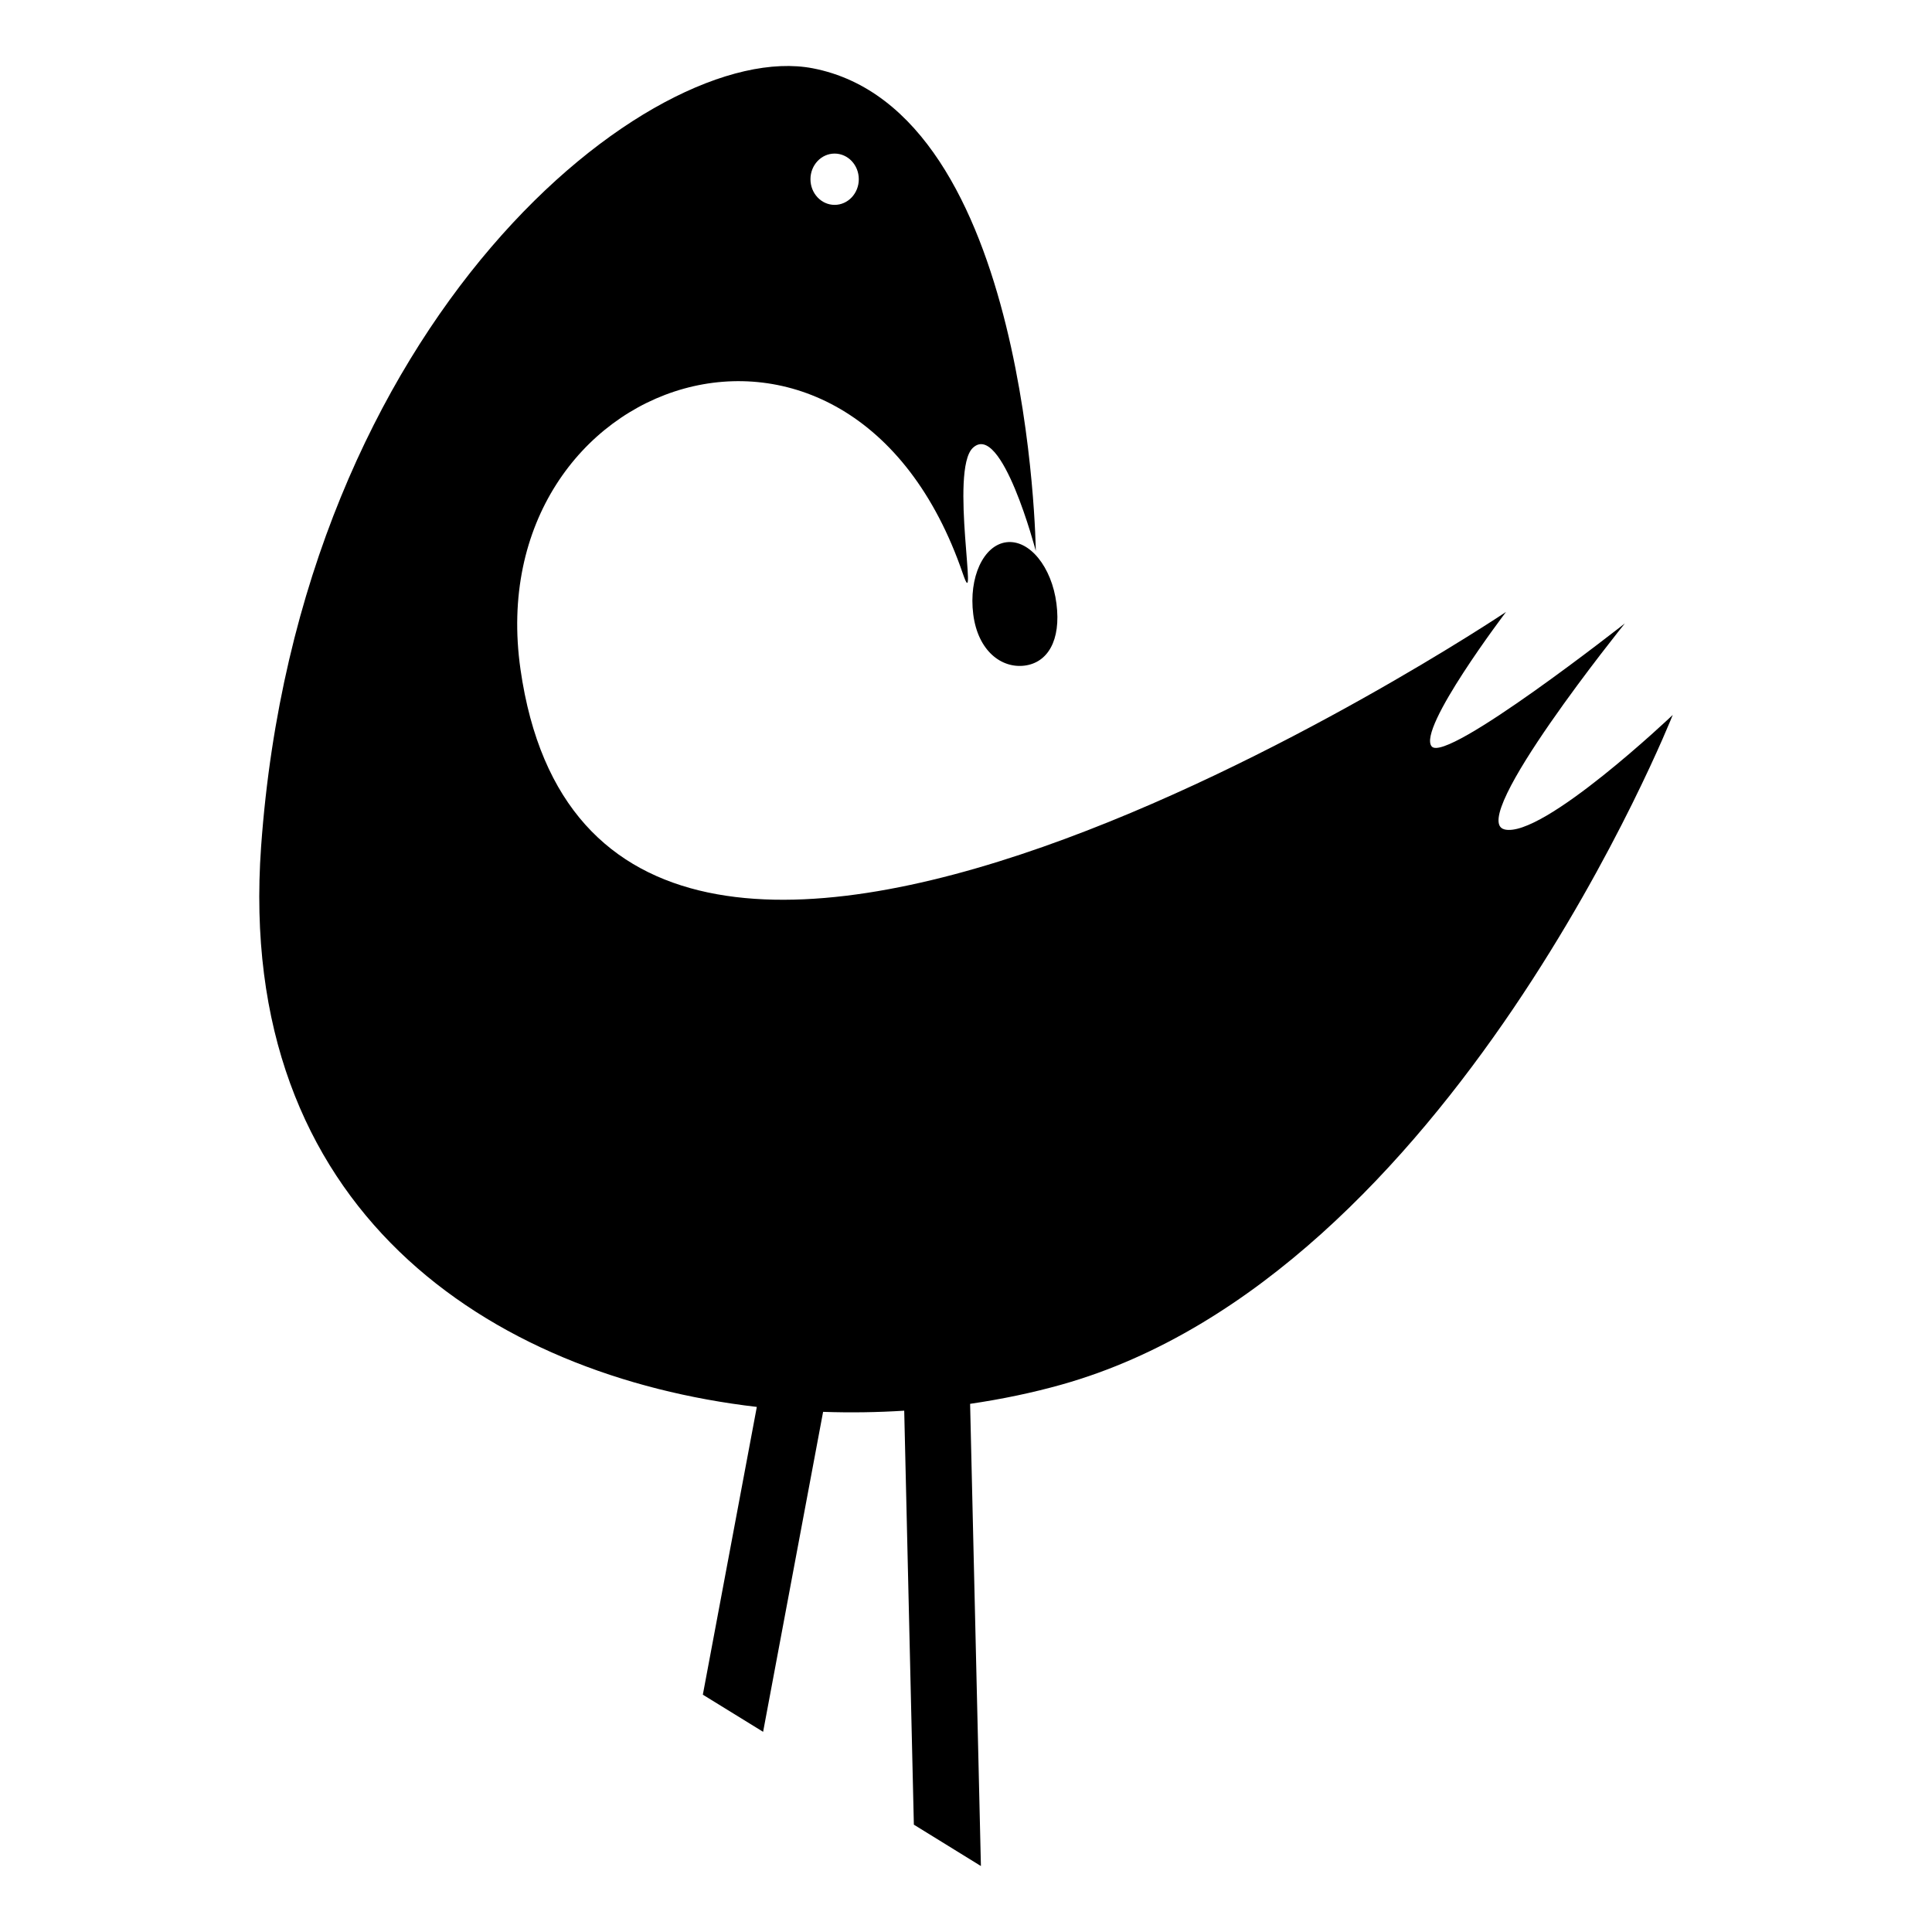 <?xml version="1.0" encoding="UTF-8"?>
<!-- Uploaded to: SVG Repo, www.svgrepo.com, Generator: SVG Repo Mixer Tools -->
<svg fill="#000000" width="800px" height="800px" version="1.1" viewBox="144 144 512 512" xmlns="http://www.w3.org/2000/svg">
 <g>
  <path d="m401.92 306.79c-1.238-9.766 2.691-18.312 8.781-19.09 6.09-0.77 12.035 6.508 13.273 16.277 1.25 9.766-2.352 15.645-8.445 16.418-6.086 0.777-12.363-3.844-13.609-13.605z"/>
  <path d="m542.68 363.79c-10.066-2.523 31.93-54.586 31.93-54.586s-47.242 37.156-51.188 32.617c-3.934-4.551 19.688-35.648 19.688-35.648s-240.34 161-261.18 15.176c-11.082-77.633 87.5-112.21 117.25-25.285 4.273 12.496-3.582-27.477 2.625-33.363 7.633-7.238 16.691 27.297 16.691 27.297 0.008-0.004-1.383-116.77-59.109-127.9-42.414-8.16-136.13 65.844-146.19 206.25-6.906 96.402 60.754 140.27 131.37 148.5l-14.305 76.262 15.973 9.84 15.898-84.797c7.227 0.25 14.41 0.145 21.496-0.309l2.555 109.71 17.77 10.965-2.863-122.49c8.414-1.234 16.582-2.938 24.336-5.125 103.09-29.031 161.87-177.44 161.87-177.44 0.004 0-34.555 32.863-44.613 30.336zm-177.5-179.09c3.547 0 6.41 3.043 6.41 6.793s-2.863 6.801-6.41 6.801c-3.531 0-6.398-3.047-6.398-6.801 0-3.754 2.863-6.793 6.398-6.793z"/>
 </g>
</svg>
